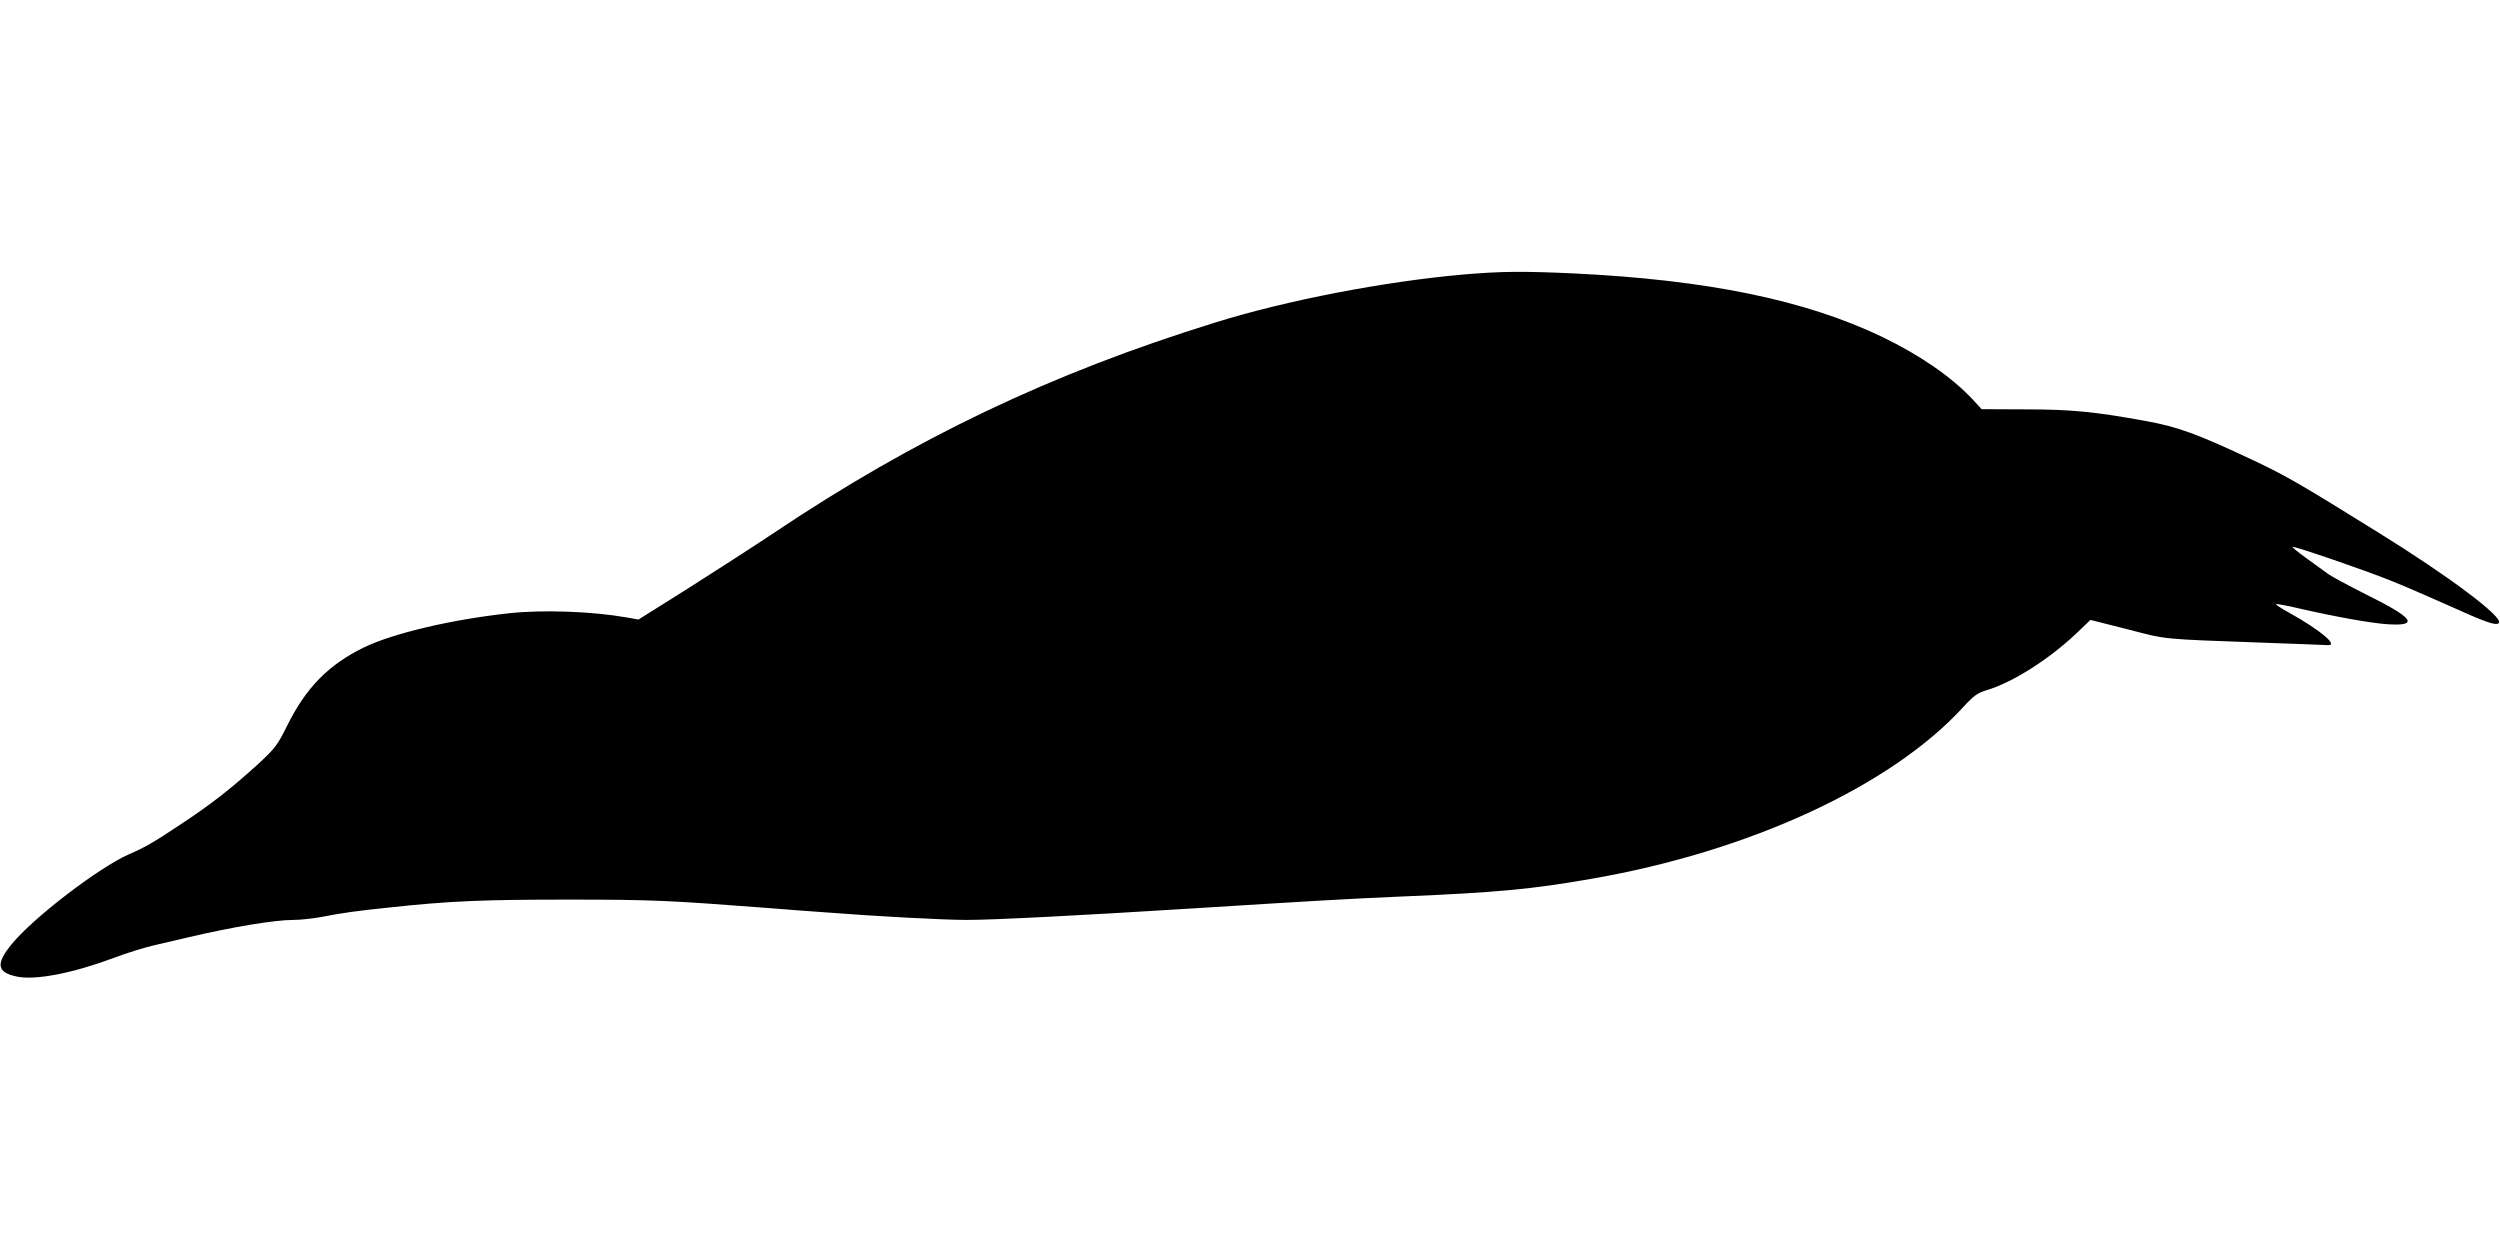 <?xml version="1.0" standalone="no"?>
<!DOCTYPE svg PUBLIC "-//W3C//DTD SVG 20010904//EN"
 "http://www.w3.org/TR/2001/REC-SVG-20010904/DTD/svg10.dtd">
<svg version="1.0" xmlns="http://www.w3.org/2000/svg"
 width="1280pt" height="640pt" viewBox="0 0 1280 640"
 preserveAspectRatio="xMidYMid meet">
<g transform="translate(0,640) scale(0.1,-0.1)"
fill="#000000" stroke="none">
<path d="M7497 4995 c-408 -36 -908 -132 -1274 -246 -840 -260 -1537 -592
-2263 -1079 -96 -64 -291 -190 -433 -280 l-258 -162 -62 11 c-177 31 -430 40
-602 21 -294 -32 -594 -103 -742 -175 -182 -89 -298 -207 -395 -405 -49 -98
-59 -111 -153 -198 -136 -123 -237 -202 -392 -304 -138 -92 -178 -115 -263
-152 -154 -68 -489 -324 -600 -460 -83 -101 -76 -145 26 -166 95 -20 283 16
498 96 65 25 157 53 205 64 47 11 124 29 171 40 230 54 445 90 542 90 35 0 99
7 143 15 106 21 186 32 352 49 305 33 478 40 913 40 431 0 513 -4 1035 -44 72
-6 190 -15 264 -20 280 -22 621 -40 742 -40 136 0 567 22 1174 60 606 38 776
48 1055 60 479 20 663 37 965 90 812 140 1538 476 1907 880 54 59 73 72 119
86 132 39 320 158 461 292 l71 68 190 -48 c209 -54 162 -49 707 -69 162 -6
304 -11 315 -12 64 -6 -33 76 -193 165 -40 22 -71 42 -69 45 3 2 53 -7 113
-21 191 -44 371 -76 456 -82 167 -11 138 31 -107 152 -93 47 -183 95 -200 109
-18 13 -67 49 -109 79 -43 31 -73 56 -67 56 22 0 373 -121 497 -171 71 -28
201 -85 289 -124 201 -91 254 -110 269 -95 27 28 -254 239 -621 466 -412 256
-471 290 -661 379 -262 123 -364 160 -523 189 -263 48 -383 60 -618 60 l-225
1 -45 49 c-110 117 -271 228 -466 322 -393 188 -894 291 -1575 324 -263 12
-372 11 -563 -5z"/>
</g>
</svg>
